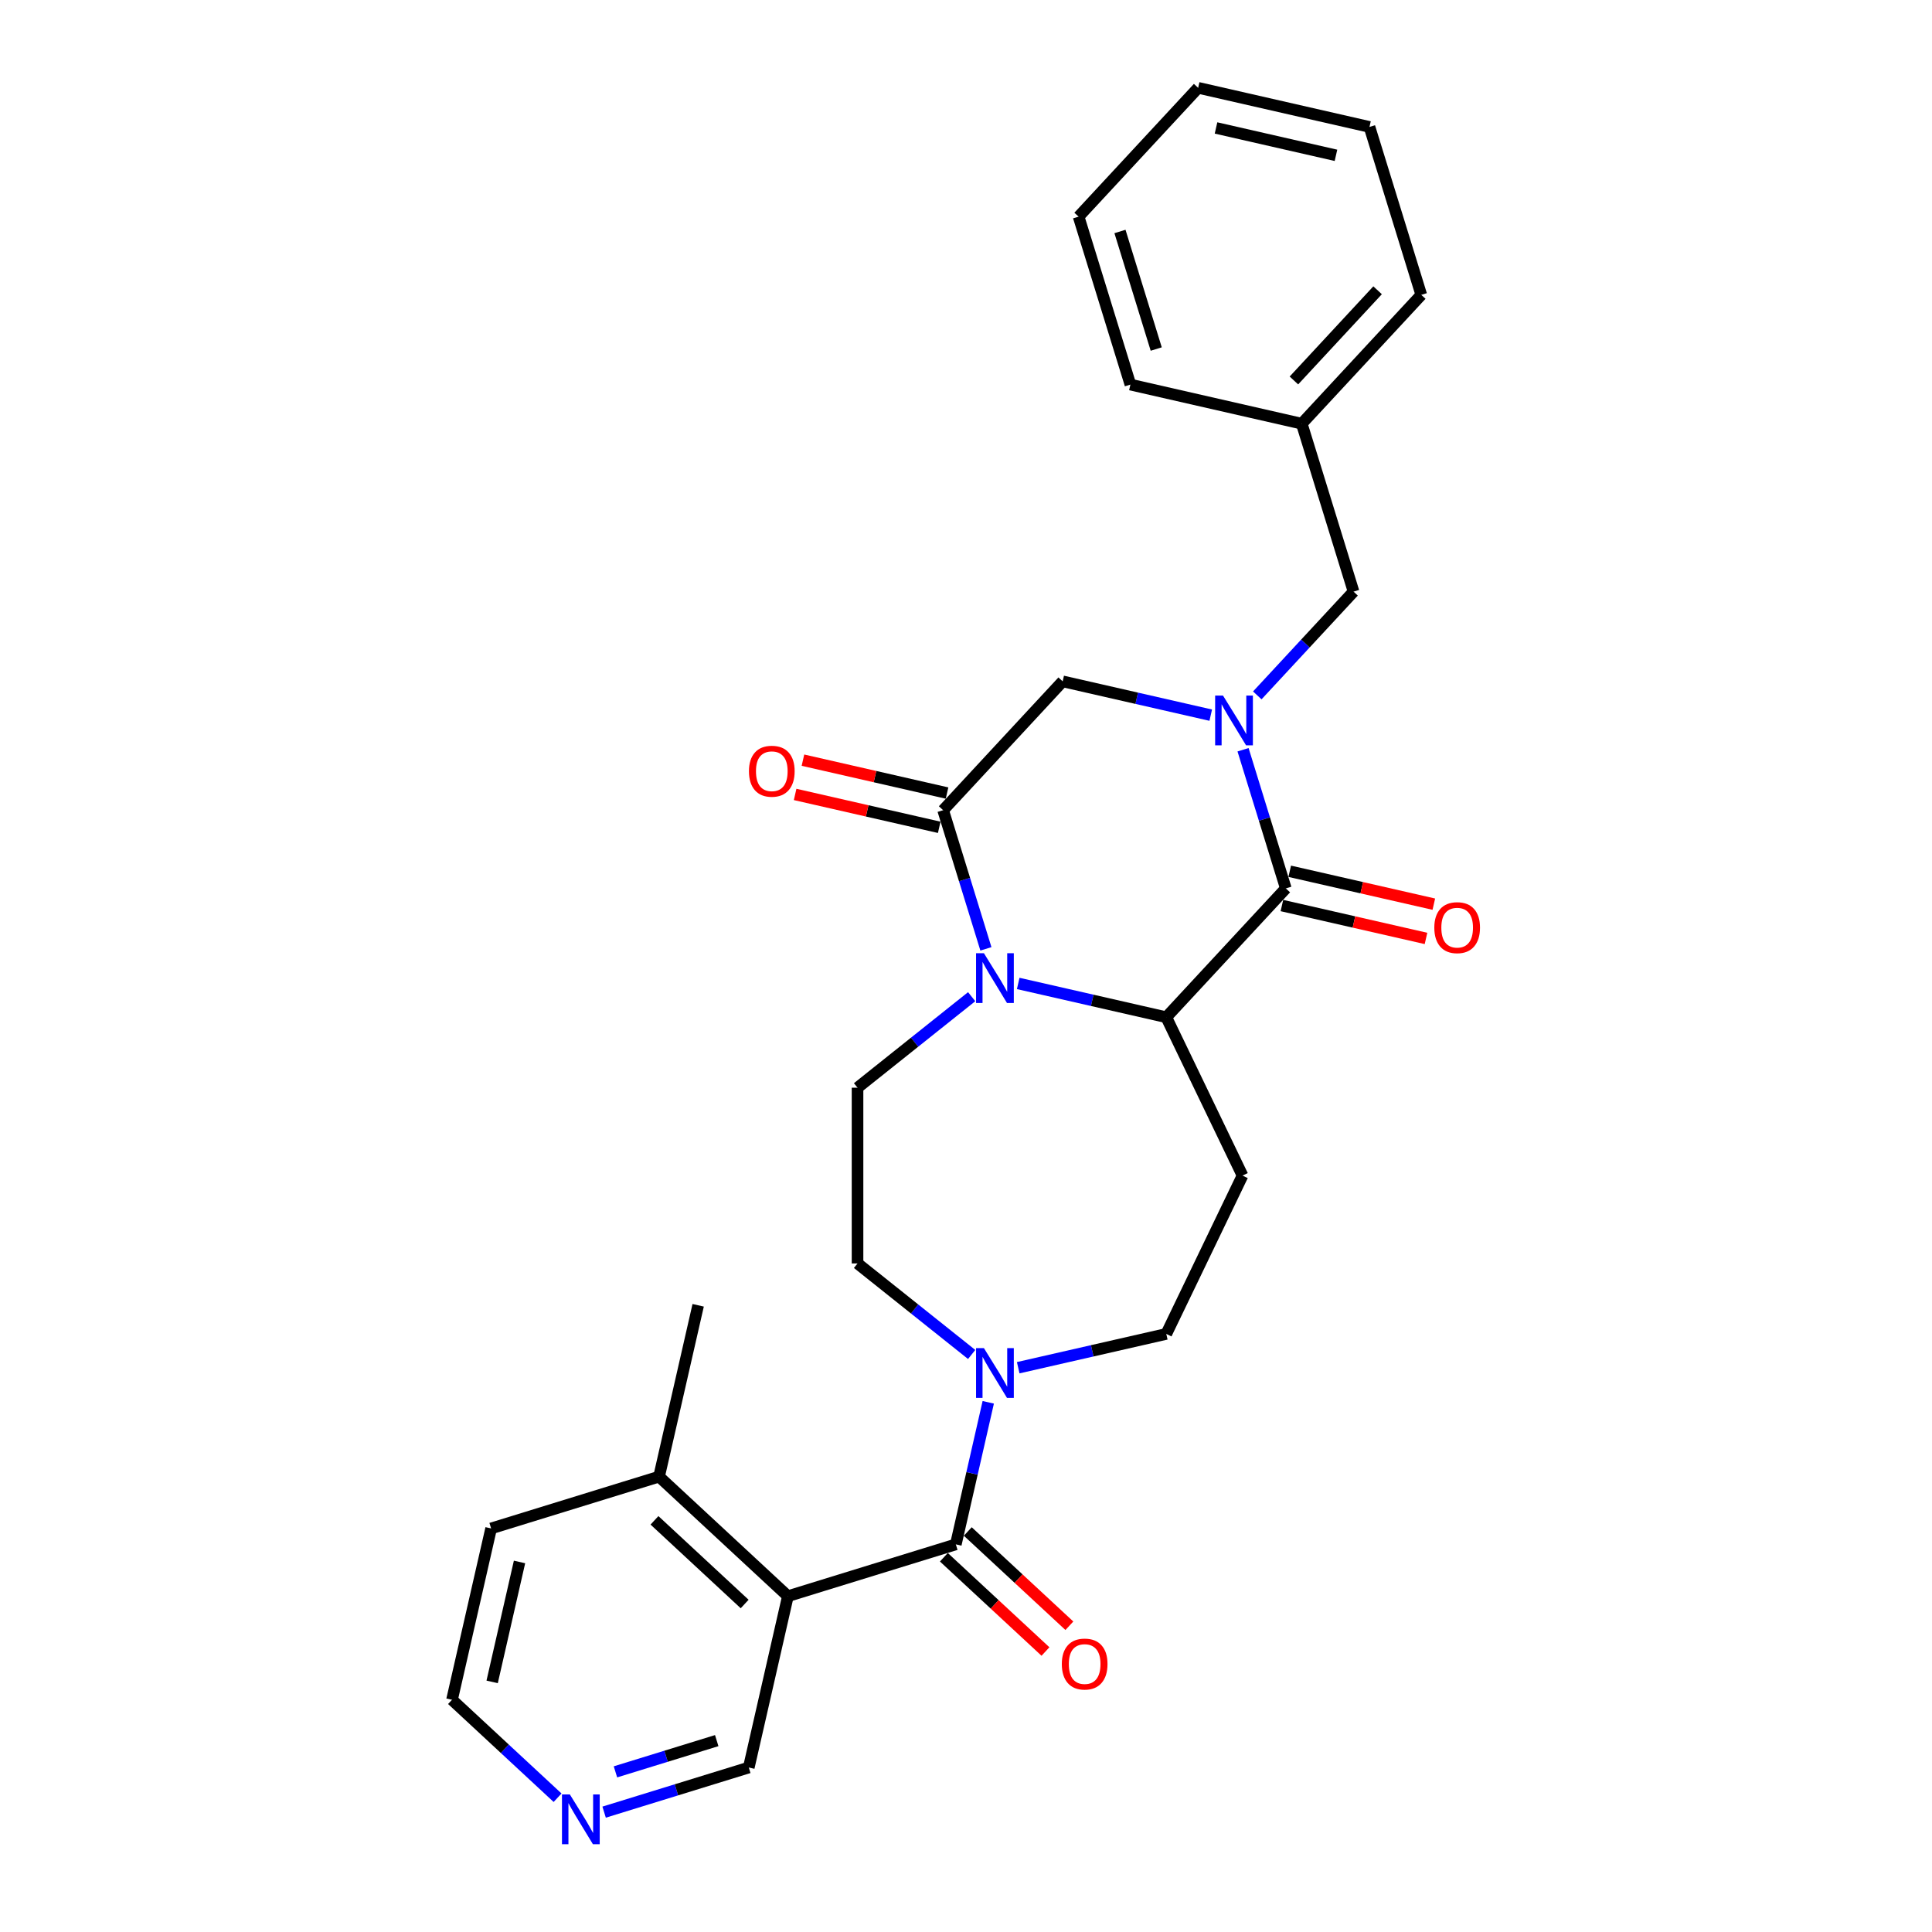 <?xml version='1.0' encoding='iso-8859-1'?>
<svg version='1.1' baseProfile='full'
              xmlns='http://www.w3.org/2000/svg'
                      xmlns:rdkit='http://www.rdkit.org/xml'
                      xmlns:xlink='http://www.w3.org/1999/xlink'
                  xml:space='preserve'
width='1000px' height='1000px' viewBox='0 0 1000 1000'>
<!-- END OF HEADER -->
<rect style='opacity:1.0;fill:#FFFFFF;stroke:none' width='1000' height='1000' x='0' y='0'> </rect>
<path class='bond-1' d='M 643.399,388.068 L 654.468,423.953' style='fill:none;fill-rule:evenodd;stroke:#0000FF;stroke-width:6px;stroke-linecap:butt;stroke-linejoin:miter;stroke-opacity:1' />
<path class='bond-1' d='M 654.468,423.953 L 665.537,459.838' style='fill:none;fill-rule:evenodd;stroke:#000000;stroke-width:6px;stroke-linecap:butt;stroke-linejoin:miter;stroke-opacity:1' />
<path class='bond-7' d='M 626.68,370.164 L 588.359,361.417' style='fill:none;fill-rule:evenodd;stroke:#0000FF;stroke-width:6px;stroke-linecap:butt;stroke-linejoin:miter;stroke-opacity:1' />
<path class='bond-7' d='M 588.359,361.417 L 550.038,352.671' style='fill:none;fill-rule:evenodd;stroke:#000000;stroke-width:6px;stroke-linecap:butt;stroke-linejoin:miter;stroke-opacity:1' />
<path class='bond-10' d='M 650.768,359.932 L 675.683,333.081' style='fill:none;fill-rule:evenodd;stroke:#0000FF;stroke-width:6px;stroke-linecap:butt;stroke-linejoin:miter;stroke-opacity:1' />
<path class='bond-10' d='M 675.683,333.081 L 700.597,306.23' style='fill:none;fill-rule:evenodd;stroke:#000000;stroke-width:6px;stroke-linecap:butt;stroke-linejoin:miter;stroke-opacity:1' />
<path class='bond-0' d='M 510.304,491.124 L 499.235,455.239' style='fill:none;fill-rule:evenodd;stroke:#0000FF;stroke-width:6px;stroke-linecap:butt;stroke-linejoin:miter;stroke-opacity:1' />
<path class='bond-0' d='M 499.235,455.239 L 488.166,419.354' style='fill:none;fill-rule:evenodd;stroke:#000000;stroke-width:6px;stroke-linecap:butt;stroke-linejoin:miter;stroke-opacity:1' />
<path class='bond-9' d='M 502.934,515.883 L 473.396,539.439' style='fill:none;fill-rule:evenodd;stroke:#0000FF;stroke-width:6px;stroke-linecap:butt;stroke-linejoin:miter;stroke-opacity:1' />
<path class='bond-9' d='M 473.396,539.439 L 443.858,562.995' style='fill:none;fill-rule:evenodd;stroke:#000000;stroke-width:6px;stroke-linecap:butt;stroke-linejoin:miter;stroke-opacity:1' />
<path class='bond-28' d='M 527.022,509.028 L 565.343,517.774' style='fill:none;fill-rule:evenodd;stroke:#0000FF;stroke-width:6px;stroke-linecap:butt;stroke-linejoin:miter;stroke-opacity:1' />
<path class='bond-28' d='M 565.343,517.774 L 603.664,526.521' style='fill:none;fill-rule:evenodd;stroke:#000000;stroke-width:6px;stroke-linecap:butt;stroke-linejoin:miter;stroke-opacity:1' />
<path class='bond-2' d='M 665.537,459.838 L 603.664,526.521' style='fill:none;fill-rule:evenodd;stroke:#000000;stroke-width:6px;stroke-linecap:butt;stroke-linejoin:miter;stroke-opacity:1' />
<path class='bond-12' d='M 663.513,468.706 L 700.806,477.218' style='fill:none;fill-rule:evenodd;stroke:#000000;stroke-width:6px;stroke-linecap:butt;stroke-linejoin:miter;stroke-opacity:1' />
<path class='bond-12' d='M 700.806,477.218 L 738.099,485.73' style='fill:none;fill-rule:evenodd;stroke:#FF0000;stroke-width:6px;stroke-linecap:butt;stroke-linejoin:miter;stroke-opacity:1' />
<path class='bond-12' d='M 667.561,450.969 L 704.854,459.481' style='fill:none;fill-rule:evenodd;stroke:#000000;stroke-width:6px;stroke-linecap:butt;stroke-linejoin:miter;stroke-opacity:1' />
<path class='bond-12' d='M 704.854,459.481 L 742.147,467.993' style='fill:none;fill-rule:evenodd;stroke:#FF0000;stroke-width:6px;stroke-linecap:butt;stroke-linejoin:miter;stroke-opacity:1' />
<path class='bond-8' d='M 603.664,526.521 L 643.133,608.479' style='fill:none;fill-rule:evenodd;stroke:#000000;stroke-width:6px;stroke-linecap:butt;stroke-linejoin:miter;stroke-opacity:1' />
<path class='bond-3' d='M 494.737,799.364 L 503.128,762.599' style='fill:none;fill-rule:evenodd;stroke:#000000;stroke-width:6px;stroke-linecap:butt;stroke-linejoin:miter;stroke-opacity:1' />
<path class='bond-3' d='M 503.128,762.599 L 511.519,725.833' style='fill:none;fill-rule:evenodd;stroke:#0000FF;stroke-width:6px;stroke-linecap:butt;stroke-linejoin:miter;stroke-opacity:1' />
<path class='bond-5' d='M 494.737,799.364 L 407.812,826.177' style='fill:none;fill-rule:evenodd;stroke:#000000;stroke-width:6px;stroke-linecap:butt;stroke-linejoin:miter;stroke-opacity:1' />
<path class='bond-14' d='M 488.549,806.032 L 514.841,830.427' style='fill:none;fill-rule:evenodd;stroke:#000000;stroke-width:6px;stroke-linecap:butt;stroke-linejoin:miter;stroke-opacity:1' />
<path class='bond-14' d='M 514.841,830.427 L 541.133,854.822' style='fill:none;fill-rule:evenodd;stroke:#FF0000;stroke-width:6px;stroke-linecap:butt;stroke-linejoin:miter;stroke-opacity:1' />
<path class='bond-14' d='M 500.924,792.696 L 527.215,817.091' style='fill:none;fill-rule:evenodd;stroke:#000000;stroke-width:6px;stroke-linecap:butt;stroke-linejoin:miter;stroke-opacity:1' />
<path class='bond-14' d='M 527.215,817.091 L 553.507,841.486' style='fill:none;fill-rule:evenodd;stroke:#FF0000;stroke-width:6px;stroke-linecap:butt;stroke-linejoin:miter;stroke-opacity:1' />
<path class='bond-4' d='M 488.166,419.354 L 550.038,352.671' style='fill:none;fill-rule:evenodd;stroke:#000000;stroke-width:6px;stroke-linecap:butt;stroke-linejoin:miter;stroke-opacity:1' />
<path class='bond-15' d='M 490.19,410.485 L 452.897,401.973' style='fill:none;fill-rule:evenodd;stroke:#000000;stroke-width:6px;stroke-linecap:butt;stroke-linejoin:miter;stroke-opacity:1' />
<path class='bond-15' d='M 452.897,401.973 L 415.604,393.461' style='fill:none;fill-rule:evenodd;stroke:#FF0000;stroke-width:6px;stroke-linecap:butt;stroke-linejoin:miter;stroke-opacity:1' />
<path class='bond-15' d='M 486.141,428.222 L 448.849,419.71' style='fill:none;fill-rule:evenodd;stroke:#000000;stroke-width:6px;stroke-linecap:butt;stroke-linejoin:miter;stroke-opacity:1' />
<path class='bond-15' d='M 448.849,419.71 L 411.556,411.199' style='fill:none;fill-rule:evenodd;stroke:#FF0000;stroke-width:6px;stroke-linecap:butt;stroke-linejoin:miter;stroke-opacity:1' />
<path class='bond-16' d='M 407.812,826.177 L 341.128,764.304' style='fill:none;fill-rule:evenodd;stroke:#000000;stroke-width:6px;stroke-linecap:butt;stroke-linejoin:miter;stroke-opacity:1' />
<path class='bond-16' d='M 385.434,830.232 L 338.756,786.921' style='fill:none;fill-rule:evenodd;stroke:#000000;stroke-width:6px;stroke-linecap:butt;stroke-linejoin:miter;stroke-opacity:1' />
<path class='bond-18' d='M 407.812,826.177 L 387.57,914.862' style='fill:none;fill-rule:evenodd;stroke:#000000;stroke-width:6px;stroke-linecap:butt;stroke-linejoin:miter;stroke-opacity:1' />
<path class='bond-6' d='M 527.022,707.929 L 565.343,699.183' style='fill:none;fill-rule:evenodd;stroke:#0000FF;stroke-width:6px;stroke-linecap:butt;stroke-linejoin:miter;stroke-opacity:1' />
<path class='bond-6' d='M 565.343,699.183 L 603.664,690.436' style='fill:none;fill-rule:evenodd;stroke:#000000;stroke-width:6px;stroke-linecap:butt;stroke-linejoin:miter;stroke-opacity:1' />
<path class='bond-30' d='M 502.934,701.074 L 473.396,677.518' style='fill:none;fill-rule:evenodd;stroke:#0000FF;stroke-width:6px;stroke-linecap:butt;stroke-linejoin:miter;stroke-opacity:1' />
<path class='bond-30' d='M 473.396,677.518 L 443.858,653.962' style='fill:none;fill-rule:evenodd;stroke:#000000;stroke-width:6px;stroke-linecap:butt;stroke-linejoin:miter;stroke-opacity:1' />
<path class='bond-11' d='M 643.133,608.479 L 603.664,690.436' style='fill:none;fill-rule:evenodd;stroke:#000000;stroke-width:6px;stroke-linecap:butt;stroke-linejoin:miter;stroke-opacity:1' />
<path class='bond-13' d='M 443.858,562.995 L 443.858,653.962' style='fill:none;fill-rule:evenodd;stroke:#000000;stroke-width:6px;stroke-linecap:butt;stroke-linejoin:miter;stroke-opacity:1' />
<path class='bond-19' d='M 700.597,306.23 L 673.784,219.305' style='fill:none;fill-rule:evenodd;stroke:#000000;stroke-width:6px;stroke-linecap:butt;stroke-linejoin:miter;stroke-opacity:1' />
<path class='bond-21' d='M 341.128,764.304 L 254.203,791.117' style='fill:none;fill-rule:evenodd;stroke:#000000;stroke-width:6px;stroke-linecap:butt;stroke-linejoin:miter;stroke-opacity:1' />
<path class='bond-22' d='M 341.128,764.304 L 361.37,675.618' style='fill:none;fill-rule:evenodd;stroke:#000000;stroke-width:6px;stroke-linecap:butt;stroke-linejoin:miter;stroke-opacity:1' />
<path class='bond-17' d='M 312.689,937.96 L 350.129,926.411' style='fill:none;fill-rule:evenodd;stroke:#0000FF;stroke-width:6px;stroke-linecap:butt;stroke-linejoin:miter;stroke-opacity:1' />
<path class='bond-17' d='M 350.129,926.411 L 387.57,914.862' style='fill:none;fill-rule:evenodd;stroke:#000000;stroke-width:6px;stroke-linecap:butt;stroke-linejoin:miter;stroke-opacity:1' />
<path class='bond-17' d='M 318.558,917.111 L 344.767,909.026' style='fill:none;fill-rule:evenodd;stroke:#0000FF;stroke-width:6px;stroke-linecap:butt;stroke-linejoin:miter;stroke-opacity:1' />
<path class='bond-17' d='M 344.767,909.026 L 370.975,900.942' style='fill:none;fill-rule:evenodd;stroke:#000000;stroke-width:6px;stroke-linecap:butt;stroke-linejoin:miter;stroke-opacity:1' />
<path class='bond-20' d='M 288.601,930.5 L 261.281,905.151' style='fill:none;fill-rule:evenodd;stroke:#0000FF;stroke-width:6px;stroke-linecap:butt;stroke-linejoin:miter;stroke-opacity:1' />
<path class='bond-20' d='M 261.281,905.151 L 233.962,879.802' style='fill:none;fill-rule:evenodd;stroke:#000000;stroke-width:6px;stroke-linecap:butt;stroke-linejoin:miter;stroke-opacity:1' />
<path class='bond-23' d='M 673.784,219.305 L 735.657,152.621' style='fill:none;fill-rule:evenodd;stroke:#000000;stroke-width:6px;stroke-linecap:butt;stroke-linejoin:miter;stroke-opacity:1' />
<path class='bond-23' d='M 669.728,196.928 L 713.039,150.249' style='fill:none;fill-rule:evenodd;stroke:#000000;stroke-width:6px;stroke-linecap:butt;stroke-linejoin:miter;stroke-opacity:1' />
<path class='bond-24' d='M 673.784,219.305 L 585.099,199.063' style='fill:none;fill-rule:evenodd;stroke:#000000;stroke-width:6px;stroke-linecap:butt;stroke-linejoin:miter;stroke-opacity:1' />
<path class='bond-31' d='M 233.962,879.802 L 254.203,791.117' style='fill:none;fill-rule:evenodd;stroke:#000000;stroke-width:6px;stroke-linecap:butt;stroke-linejoin:miter;stroke-opacity:1' />
<path class='bond-31' d='M 254.735,870.548 L 268.904,808.468' style='fill:none;fill-rule:evenodd;stroke:#000000;stroke-width:6px;stroke-linecap:butt;stroke-linejoin:miter;stroke-opacity:1' />
<path class='bond-26' d='M 735.657,152.621 L 708.844,65.697' style='fill:none;fill-rule:evenodd;stroke:#000000;stroke-width:6px;stroke-linecap:butt;stroke-linejoin:miter;stroke-opacity:1' />
<path class='bond-25' d='M 585.099,199.063 L 558.286,112.138' style='fill:none;fill-rule:evenodd;stroke:#000000;stroke-width:6px;stroke-linecap:butt;stroke-linejoin:miter;stroke-opacity:1' />
<path class='bond-25' d='M 598.462,180.661 L 579.693,119.814' style='fill:none;fill-rule:evenodd;stroke:#000000;stroke-width:6px;stroke-linecap:butt;stroke-linejoin:miter;stroke-opacity:1' />
<path class='bond-27' d='M 558.286,112.138 L 620.159,45.455' style='fill:none;fill-rule:evenodd;stroke:#000000;stroke-width:6px;stroke-linecap:butt;stroke-linejoin:miter;stroke-opacity:1' />
<path class='bond-29' d='M 708.844,65.697 L 620.159,45.455' style='fill:none;fill-rule:evenodd;stroke:#000000;stroke-width:6px;stroke-linecap:butt;stroke-linejoin:miter;stroke-opacity:1' />
<path class='bond-29' d='M 691.493,80.397 L 629.413,66.228' style='fill:none;fill-rule:evenodd;stroke:#000000;stroke-width:6px;stroke-linecap:butt;stroke-linejoin:miter;stroke-opacity:1' />
<path  class='atom-0' d='M 633.03 360.032
L 641.471 373.677
Q 642.308 375.023, 643.655 377.461
Q 645.001 379.899, 645.074 380.044
L 645.074 360.032
L 648.494 360.032
L 648.494 385.793
L 644.964 385.793
L 635.904 370.875
Q 634.849 369.128, 633.721 367.127
Q 632.629 365.126, 632.302 364.507
L 632.302 385.793
L 628.954 385.793
L 628.954 360.032
L 633.03 360.032
' fill='#0000FF'/>
<path  class='atom-1' d='M 509.284 493.398
L 517.726 507.043
Q 518.563 508.389, 519.909 510.827
Q 521.255 513.265, 521.328 513.411
L 521.328 493.398
L 524.748 493.398
L 524.748 519.16
L 521.219 519.16
L 512.158 504.241
Q 511.103 502.495, 509.975 500.493
Q 508.884 498.492, 508.556 497.873
L 508.556 519.16
L 505.209 519.16
L 505.209 493.398
L 509.284 493.398
' fill='#0000FF'/>
<path  class='atom-7' d='M 509.284 697.797
L 517.726 711.442
Q 518.563 712.789, 519.909 715.227
Q 521.255 717.665, 521.328 717.81
L 521.328 697.797
L 524.748 697.797
L 524.748 723.559
L 521.219 723.559
L 512.158 708.641
Q 511.103 706.894, 509.975 704.893
Q 508.884 702.892, 508.556 702.273
L 508.556 723.559
L 505.209 723.559
L 505.209 697.797
L 509.284 697.797
' fill='#0000FF'/>
<path  class='atom-13' d='M 742.397 480.152
Q 742.397 473.967, 745.453 470.51
Q 748.51 467.053, 754.223 467.053
Q 759.935 467.053, 762.992 470.51
Q 766.048 473.967, 766.048 480.152
Q 766.048 486.411, 762.955 489.977
Q 759.863 493.506, 754.223 493.506
Q 748.546 493.506, 745.453 489.977
Q 742.397 486.447, 742.397 480.152
M 754.223 490.595
Q 758.152 490.595, 760.263 487.975
Q 762.41 485.319, 762.41 480.152
Q 762.41 475.095, 760.263 472.548
Q 758.152 469.964, 754.223 469.964
Q 750.293 469.964, 748.146 472.511
Q 746.036 475.058, 746.036 480.152
Q 746.036 485.356, 748.146 487.975
Q 750.293 490.595, 754.223 490.595
' fill='#FF0000'/>
<path  class='atom-15' d='M 549.594 861.31
Q 549.594 855.124, 552.65 851.667
Q 555.707 848.21, 561.42 848.21
Q 567.132 848.21, 570.189 851.667
Q 573.245 855.124, 573.245 861.31
Q 573.245 867.568, 570.152 871.134
Q 567.06 874.663, 561.42 874.663
Q 555.743 874.663, 552.65 871.134
Q 549.594 867.604, 549.594 861.31
M 561.42 871.753
Q 565.349 871.753, 567.46 869.133
Q 569.607 866.477, 569.607 861.31
Q 569.607 856.252, 567.46 853.705
Q 565.349 851.121, 561.42 851.121
Q 557.49 851.121, 555.343 853.668
Q 553.233 856.215, 553.233 861.31
Q 553.233 866.513, 555.343 869.133
Q 557.49 871.753, 561.42 871.753
' fill='#FF0000'/>
<path  class='atom-16' d='M 387.654 399.185
Q 387.654 392.999, 390.711 389.542
Q 393.767 386.085, 399.48 386.085
Q 405.193 386.085, 408.249 389.542
Q 411.306 392.999, 411.306 399.185
Q 411.306 405.443, 408.213 409.009
Q 405.12 412.538, 399.48 412.538
Q 393.804 412.538, 390.711 409.009
Q 387.654 405.479, 387.654 399.185
M 399.48 409.628
Q 403.41 409.628, 405.52 407.008
Q 407.667 404.351, 407.667 399.185
Q 407.667 394.127, 405.52 391.58
Q 403.41 388.996, 399.48 388.996
Q 395.55 388.996, 393.403 391.543
Q 391.293 394.09, 391.293 399.185
Q 391.293 404.388, 393.403 407.008
Q 395.55 409.628, 399.48 409.628
' fill='#FF0000'/>
<path  class='atom-18' d='M 294.95 928.794
L 303.392 942.439
Q 304.229 943.786, 305.575 946.224
Q 306.921 948.661, 306.994 948.807
L 306.994 928.794
L 310.414 928.794
L 310.414 954.556
L 306.885 954.556
L 297.825 939.638
Q 296.769 937.891, 295.641 935.89
Q 294.55 933.889, 294.222 933.27
L 294.222 954.556
L 290.875 954.556
L 290.875 928.794
L 294.95 928.794
' fill='#0000FF'/>
</svg>
